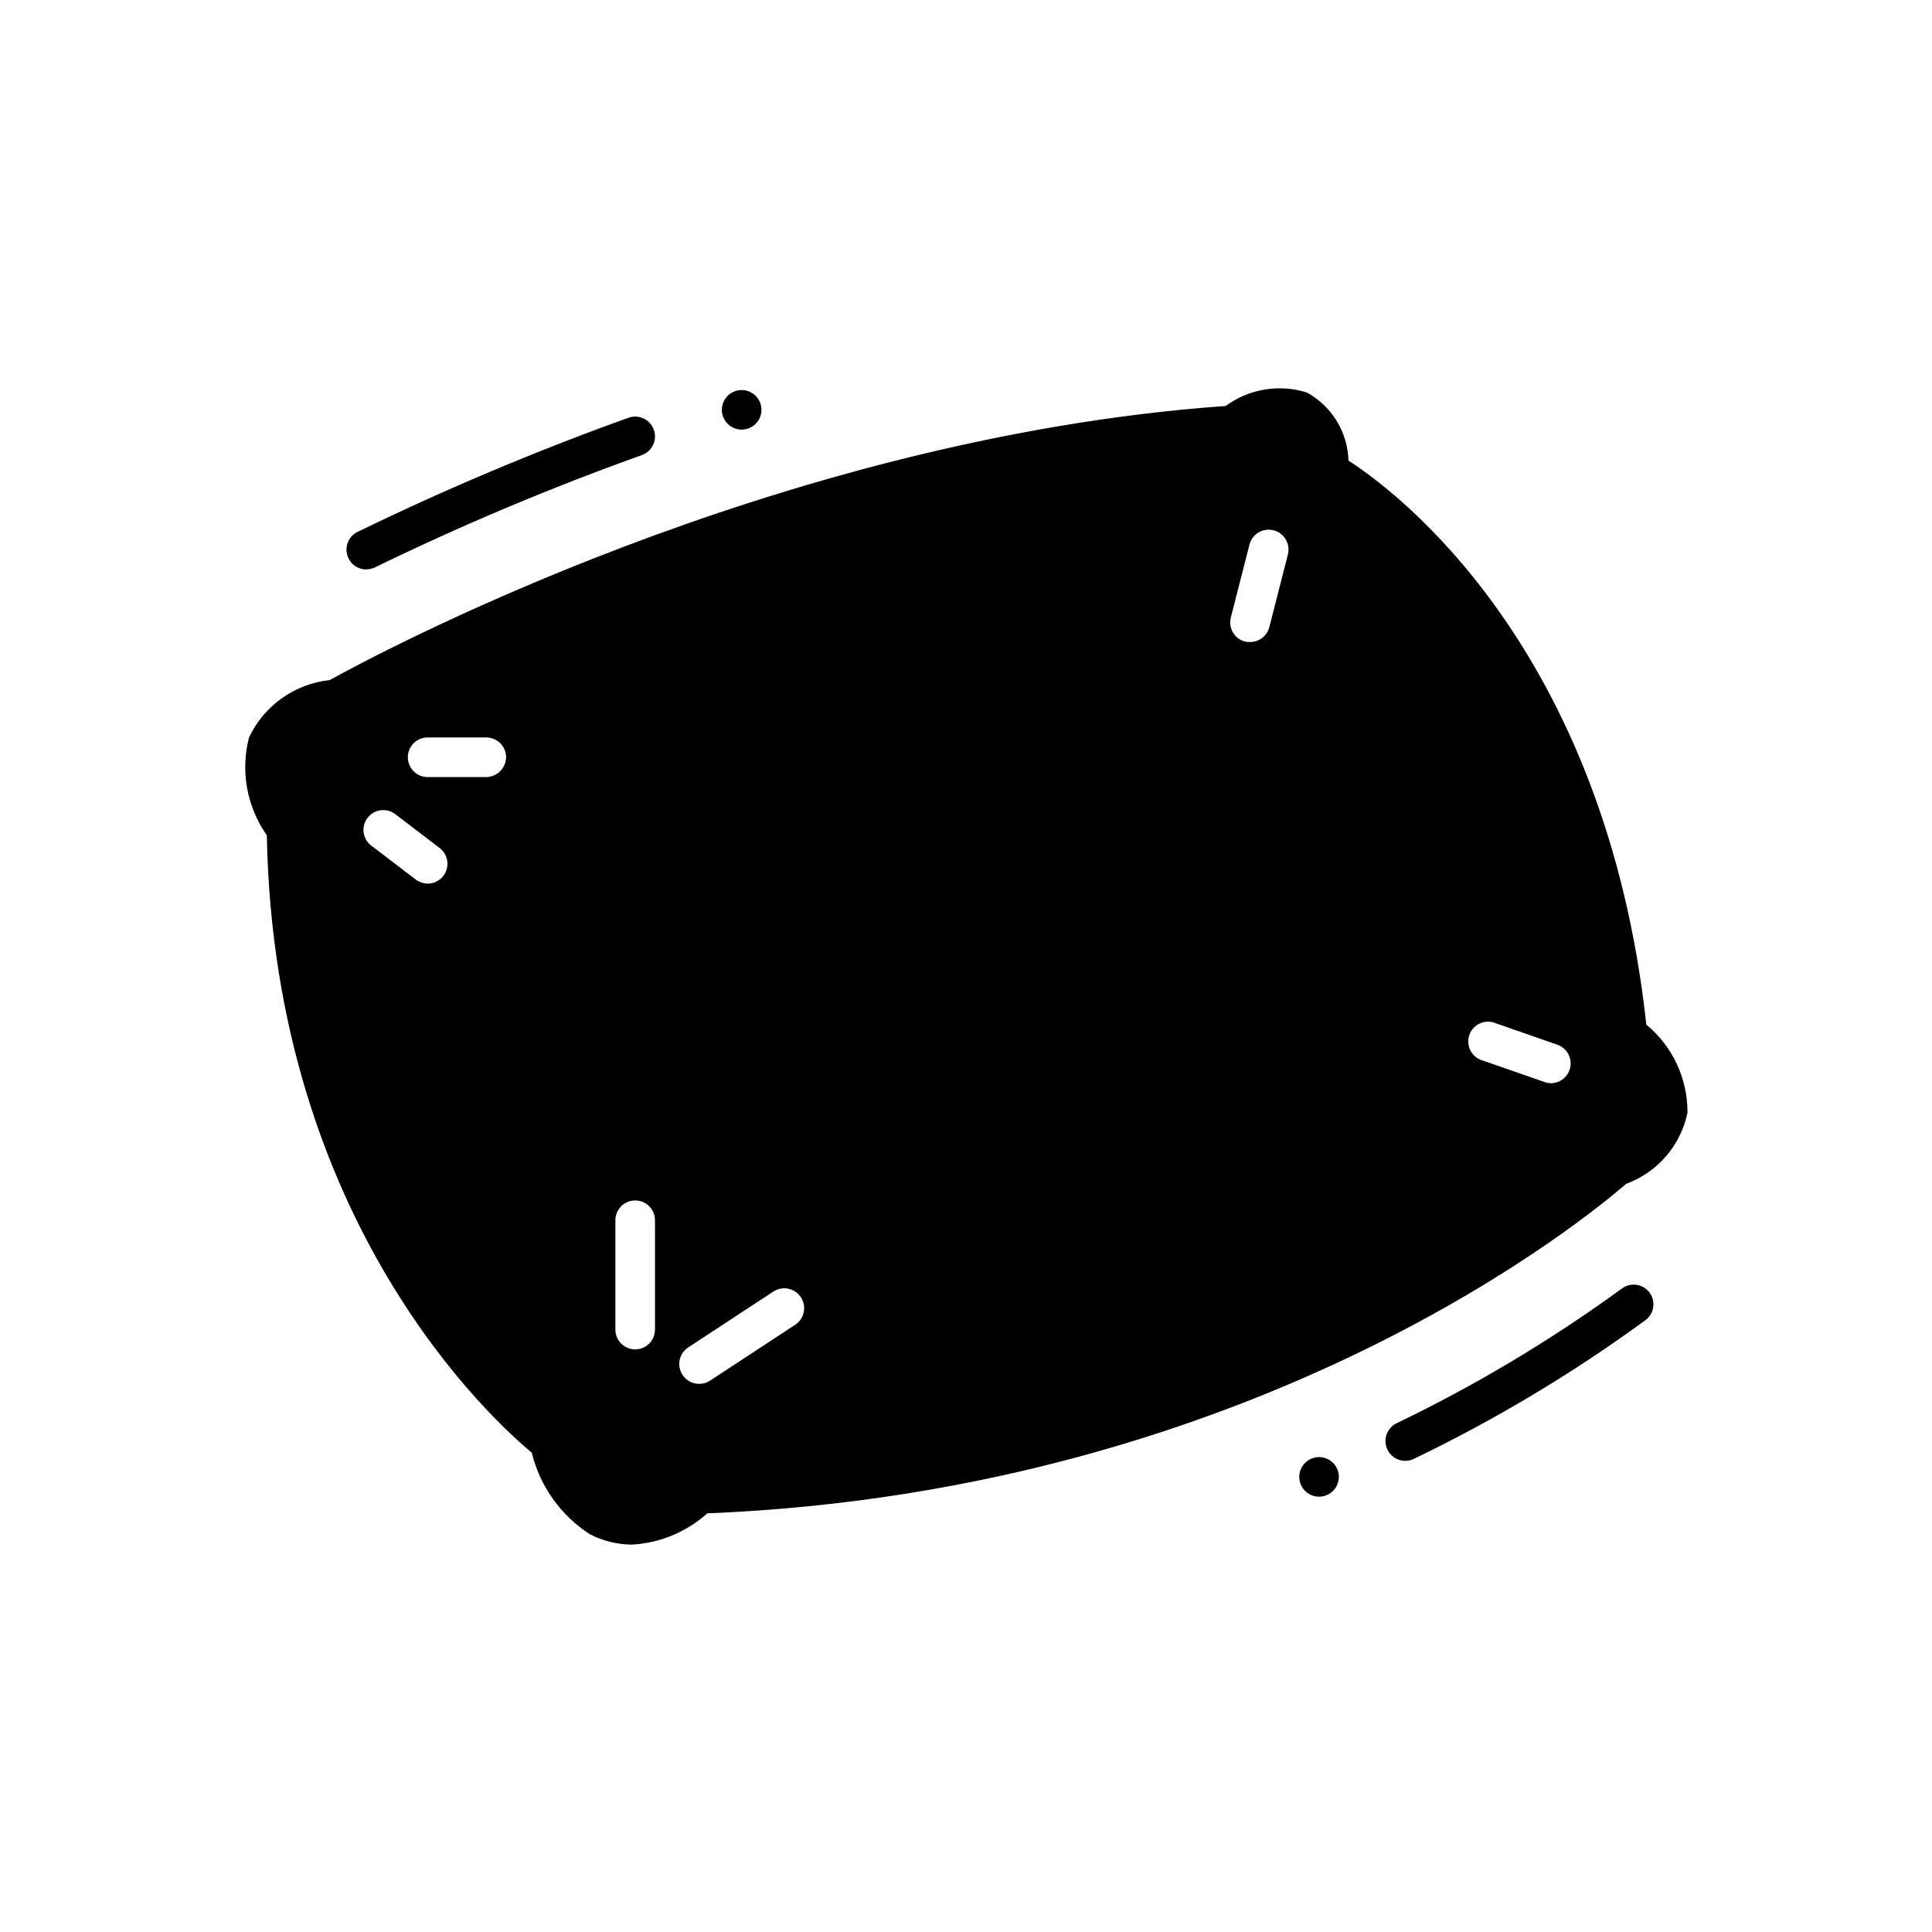 <?xml version="1.0" encoding="UTF-8"?>
<!-- Uploaded to: ICON Repo, www.svgrepo.com, Generator: ICON Repo Mixer Tools -->
<svg fill="#000000" width="800px" height="800px" version="1.1" viewBox="144 144 512 512" xmlns="http://www.w3.org/2000/svg">
 <path d="m581.14 486.53c0.828 1.121 1.18 2.523 0.973 3.902-0.207 1.379-0.953 2.617-2.078 3.445-19.289 14.086-39.824 26.383-61.348 36.734-0.711 0.344-1.488 0.523-2.277 0.527-2.441-0.004-4.555-1.691-5.102-4.07-0.551-2.375 0.613-4.816 2.805-5.891 20.934-10.07 40.91-22.012 59.688-35.688 2.316-1.734 5.598-1.27 7.34 1.039zm-340.07-191.65c0.797 0 1.582-0.18 2.301-0.523 23.02-11.195 46.633-21.129 70.73-29.754 2.731-0.98 4.152-3.988 3.172-6.719-0.98-2.731-3.988-4.148-6.719-3.172-24.457 8.781-48.422 18.875-71.793 30.242-2.191 1.074-3.356 3.516-2.801 5.894 0.551 2.379 2.668 4.066 5.109 4.066zm350.14 143.95c-1.777 8.695-7.938 15.844-16.266 18.895-8.188 7.137-96.145 81.344-243.51 87.328-5.539 4.977-12.613 7.902-20.051 8.289-3.832-0.051-7.602-0.984-11.02-2.727-7.727-4.961-13.25-12.703-15.43-21.621-10.18-8.5-68.328-60.879-70.219-163.63-5.301-7.531-7.027-17.012-4.723-25.926 4.004-8.457 12.113-14.219 21.414-15.219 9.973-5.562 117.87-64.129 237.42-72.633h-0.004c6.195-4.547 14.188-5.871 21.516-3.57 6.621 3.633 10.816 10.504 11.023 18.055 12.281 7.871 68.016 49.121 78.93 149.46v-0.004c6.945 5.742 10.949 14.293 10.914 23.301zm-278.88 62.766v0.004c1.395 0 2.727-0.555 3.711-1.539s1.539-2.32 1.539-3.711v-28.969c0-2.898-2.352-5.246-5.25-5.246-2.898 0-5.246 2.348-5.246 5.246v28.969c0 1.391 0.551 2.727 1.535 3.711s2.32 1.539 3.711 1.539zm-70.219-133.72 11.965 9.133c0.938 0.719 2.078 1.121 3.254 1.156 2.262 0 4.266-1.445 4.981-3.59 0.715-2.144-0.023-4.504-1.828-5.859l-11.965-9.133-0.004 0.004c-2.293-1.559-5.402-1.059-7.098 1.137-1.695 2.191-1.391 5.328 0.695 7.152zm36-23.195h0.004c0-1.391-0.555-2.727-1.539-3.711-0.984-0.984-2.32-1.535-3.711-1.535h-15.535c-2.898 0-5.246 2.348-5.246 5.246 0 1.395 0.551 2.727 1.535 3.711s2.32 1.539 3.711 1.539h15.535c2.879-0.047 5.203-2.371 5.25-5.25zm197.01-56.363-4.934 19.312c-0.348 1.352-0.148 2.785 0.562 3.988 0.707 1.199 1.867 2.07 3.219 2.414 0.449 0.09 0.906 0.125 1.363 0.105 2.363-0.012 4.426-1.602 5.039-3.883l4.934-19.312c0.723-2.812-0.969-5.68-3.781-6.402-2.809-0.727-5.676 0.965-6.402 3.777zm-150.2 220.1c0.953 1.445 2.57 2.312 4.301 2.309 1.043 0.031 2.07-0.262 2.941-0.84l22.566-14.801v0.004c2.434-1.594 3.113-4.859 1.52-7.297-1.594-2.434-4.859-3.113-7.293-1.52l-22.566 14.801v-0.004c-1.18 0.773-2 1.984-2.277 3.367-0.277 1.383 0.016 2.816 0.809 3.981zm231.86-87.535-16.27-5.668c-1.34-0.605-2.871-0.621-4.227-0.043-1.352 0.578-2.398 1.699-2.887 3.086-0.484 1.387-0.367 2.918 0.324 4.215 0.695 1.297 1.902 2.242 3.328 2.609l16.27 5.668-0.004-0.004c0.539 0.207 1.105 0.312 1.68 0.316 2.547-0.004 4.727-1.832 5.164-4.34 0.441-2.512-0.984-4.973-3.379-5.84zm-63.219 109.26c-2.121 0-4.035 1.281-4.848 3.242s-0.363 4.215 1.137 5.719c1.504 1.5 3.758 1.949 5.723 1.137 1.961-0.812 3.238-2.727 3.238-4.848 0-1.395-0.555-2.727-1.539-3.711s-2.316-1.539-3.711-1.539zm-153.01-272.29c2.121 0 4.035-1.277 4.848-3.238 0.812-1.961 0.363-4.219-1.137-5.719-1.504-1.5-3.762-1.949-5.723-1.137-1.961 0.812-3.238 2.727-3.238 4.848 0 1.391 0.555 2.727 1.539 3.711s2.316 1.535 3.711 1.535z"/>
</svg>